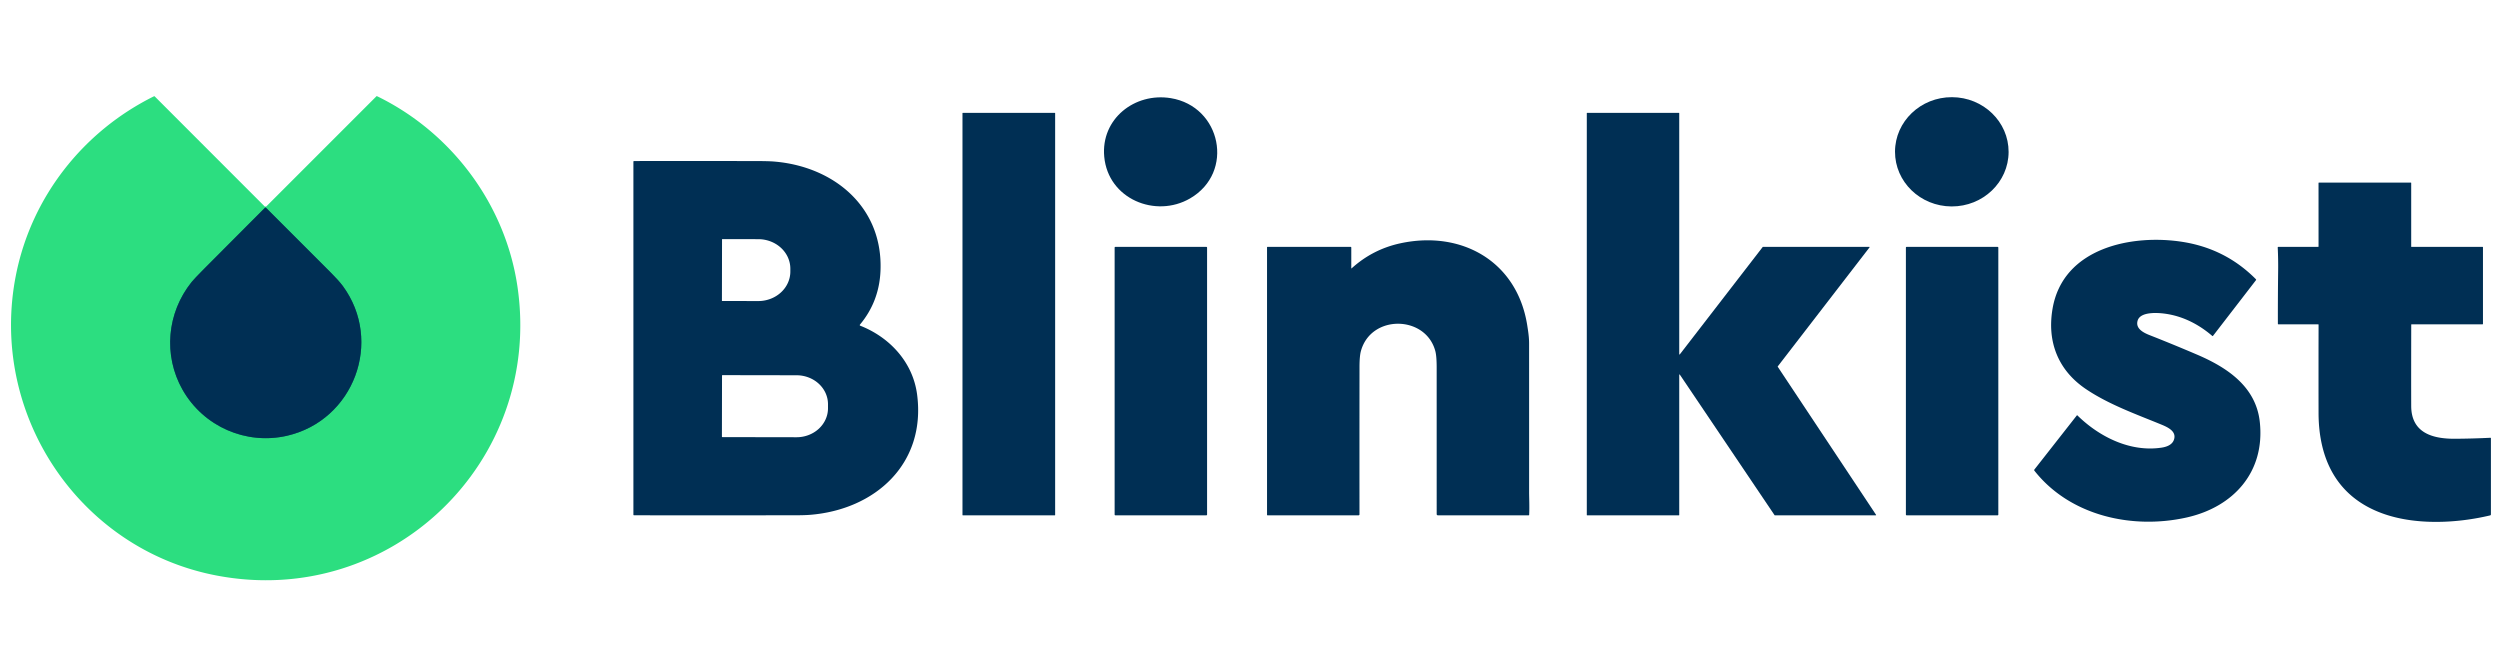 <?xml version="1.0" encoding="UTF-8" standalone="no"?>
<!DOCTYPE svg PUBLIC "-//W3C//DTD SVG 1.1//EN" "http://www.w3.org/Graphics/SVG/1.1/DTD/svg11.dtd">
<svg xmlns="http://www.w3.org/2000/svg" version="1.1" viewBox="0.00 0.00 2752.00 718.00">
<path stroke="#16876a" stroke-width="2.00" fill="none" stroke-linecap="butt" vector-effect="non-scaling-stroke" d="
  M 200.95 429.03
  C 223.92 469.56 270.91 490.05 315.94 479.69
  C 389.48 462.77 422.21 375.73 377.31 314.74
  Q 373.10 309.02 363.97 299.88
  Q 328.27 264.11 292.90 228.79
  Q 292.24 228.13 291.59 228.79
  Q 257.53 262.79 224.55 296.05
  Q 213.74 306.96 211.05 310.31
  C 183.67 344.31 179.53 391.23 200.95 429.03"
/>
<path fill="#2cde80" d="
  M 415.14 105.93
  C 497.22 145.89 556.40 225.08 569.64 315.62
  C 597.84 508.36 430.13 669.91 238.77 633.60
  C 86.16 604.64 -12.84 454.47 17.65 302.28
  C 34.81 216.56 91.61 144.57 169.46 106.01
  A 0.76 0.75 -35.4 0 1 170.33 106.15
  L 291.80 227.69
  Q 292.24 228.14 292.69 227.69
  L 414.30 106.07
  Q 414.67 105.71 415.14 105.93
  Z
  M 200.95 429.03
  C 223.92 469.56 270.91 490.05 315.94 479.69
  C 389.48 462.77 422.21 375.73 377.31 314.74
  Q 373.10 309.02 363.97 299.88
  Q 328.27 264.11 292.90 228.79
  Q 292.24 228.13 291.59 228.79
  Q 257.53 262.79 224.55 296.05
  Q 213.74 306.96 211.05 310.31
  C 183.67 344.31 179.53 391.23 200.95 429.03
  Z"
/>
<path fill="#002f54" d="
  M 1215.54 172.52
  C 1211.69 130.90 1249.07 101.58 1288.76 108.04
  C 1344.32 117.09 1359.44 189.71 1310.04 218.41
  C 1272.10 240.46 1219.85 219.08 1215.54 172.52
  Z"
/>
<ellipse fill="#002f54" cx="0.00" cy="0.00" transform="translate(2148.55,167.11) rotate(0.2)" rx="62.52" ry="60.14"/>
<rect fill="#002f54" x="1059.50" y="124.25" width="102.00" height="443.00" rx="0.27"/>
<path fill="#002f54" d="
  M 1848.15 567.25
  L 1747.10 567.25
  A 0.35 0.35 0.0 0 1 1746.75 566.90
  L 1746.75 124.60
  A 0.35 0.35 0.0 0 1 1747.10 124.25
  L 1848.15 124.25
  A 0.35 0.35 0.0 0 1 1848.50 124.60
  L 1848.50 389.89
  A 0.35 0.35 0.0 0 0 1849.13 390.11
  L 1940.39 271.89
  A 0.35 0.35 0.0 0 1 1940.67 271.75
  L 2057.70 271.75
  A 0.35 0.35 0.0 0 1 2057.98 272.31
  L 1956.95 403.33
  A 0.35 0.35 0.0 0 0 1956.94 403.74
  L 2065.16 566.71
  A 0.35 0.35 0.0 0 1 2064.87 567.25
  L 1953.73 567.25
  A 0.35 0.35 0.0 0 1 1953.44 567.10
  L 1849.14 412.36
  A 0.35 0.35 0.0 0 0 1848.50 412.56
  L 1848.50 566.90
  A 0.35 0.35 0.0 0 1 1848.15 567.25
  Z"
/>
<path fill="#002f54" d="
  M 946.59 357.39
  A 0.72 0.72 0.0 0 0 946.88 358.52
  C 979.51 371.27 1004.91 398.87 1009.54 434.23
  C 1019.56 510.68 963.28 561.03 891.64 566.73
  Q 885.46 567.22 873.73 567.23
  Q 785.98 567.28 697.99 567.24
  A 0.74 0.74 0.0 0 1 697.25 566.50
  L 697.25 178.00
  A 0.73 0.73 0.0 0 1 697.98 177.27
  Q 764.67 177.20 831.50 177.29
  Q 845.41 177.31 851.48 177.78
  C 917.44 182.89 972.27 227.51 969.24 298.26
  Q 967.79 332.02 946.59 357.39
  Z
  M 794.81 263.48
  L 794.69 331.06
  A 0.27 0.27 0.0 0 0 794.96 331.33
  L 834.65 331.40
  A 35.30 32.48 0.1 0 0 870.01 298.99
  L 870.01 295.83
  A 35.30 32.48 0.1 0 0 834.77 263.28
  L 795.08 263.21
  A 0.27 0.27 0.0 0 0 794.81 263.48
  Z
  M 794.80 413.46
  L 794.68 480.66
  A 0.51 0.51 0.0 0 0 795.19 481.17
  L 876.80 481.31
  A 34.60 31.89 0.1 0 0 911.46 449.48
  L 911.46 445.04
  A 34.60 31.89 0.1 0 0 876.92 413.09
  L 795.31 412.95
  A 0.51 0.51 0.0 0 0 794.80 413.46
  Z"
/>
<path fill="#002f54" d="
  M 2654.29 357.48
  Q 2654.15 420.17 2654.26 447.00
  C 2654.39 476.83 2678.17 483.15 2702.63 482.99
  Q 2722.02 482.86 2741.40 481.90
  Q 2742.00 481.87 2742.00 482.48
  L 2742.00 566.28
  A 1.09 1.08 83.3 0 1 2741.17 567.34
  C 2704.25 576.15 2659.10 578.27 2623.11 565.36
  C 2572.79 547.32 2552.37 505.96 2552.27 454.56
  Q 2552.18 406.06 2552.29 357.54
  Q 2552.29 357.00 2551.75 357.00
  L 2508.00 357.00
  A 0.51 0.51 0.0 0 1 2507.49 356.49
  Q 2507.43 327.35 2507.78 298.00
  Q 2507.94 285.14 2507.32 272.45
  A 0.67 0.66 -1.6 0 1 2507.99 271.75
  L 2551.79 271.75
  A 0.47 0.47 0.0 0 0 2552.26 271.28
  L 2552.24 201.50
  A 0.51 0.50 -0.0 0 1 2552.75 201.00
  L 2653.75 201.00
  Q 2654.25 201.00 2654.25 201.50
  L 2654.25 271.50
  Q 2654.25 271.75 2654.50 271.75
  L 2732.75 271.75
  Q 2733.25 271.75 2733.25 272.25
  L 2733.25 356.50
  A 0.50 0.50 0.0 0 1 2732.75 357.00
  L 2654.78 357.00
  Q 2654.30 357.00 2654.29 357.48
  Z"
/>
<path fill="#002f54" d="
  M 315.94 479.69
  C 270.91 490.05 223.92 469.56 200.95 429.03
  C 179.53 391.23 183.67 344.31 211.05 310.31
  Q 213.74 306.96 224.55 296.05
  Q 257.53 262.79 291.59 228.79
  Q 292.24 228.13 292.90 228.79
  Q 328.27 264.11 363.97 299.88
  Q 373.10 309.02 377.31 314.74
  C 422.21 375.73 389.48 462.77 315.94 479.69
  Z"
/>
<path fill="#002f54" d="
  M 2296.06 428.20
  C 2265.38 407.44 2253.22 376.01 2259.47 339.73
  C 2271.05 272.50 2347.12 257.47 2402.77 266.30
  Q 2450.01 273.79 2483.32 307.38
  A 0.77 0.77 0.0 0 1 2483.38 308.39
  L 2436.03 369.78
  A 0.48 0.48 0.0 0 1 2435.34 369.85
  C 2420.36 356.96 2402.72 347.91 2383.00 345.27
  C 2375.44 344.25 2355.97 342.78 2353.06 353.07
  C 2350.65 361.60 2359.17 366.11 2366.24 368.90
  Q 2392.60 379.27 2418.64 390.42
  C 2451.61 404.54 2483.31 425.51 2487.57 464.33
  C 2493.65 519.56 2458.66 558.13 2406.97 569.67
  C 2347.37 582.98 2278.74 568.04 2239.41 518.07
  A 0.93 0.92 45.3 0 1 2239.41 516.92
  L 2286.12 457.36
  Q 2286.46 456.93 2286.85 457.31
  C 2310.84 480.86 2344.99 497.97 2379.50 492.76
  C 2384.97 491.93 2391.04 489.76 2393.02 484.22
  C 2396.28 475.13 2386.96 470.54 2379.20 467.36
  C 2351.09 455.82 2321.15 445.16 2296.06 428.20
  Z"
/>
<path fill="#002f54" d="
  M 1580.01 386.51
  C 1569.44 346.71 1508.88 345.89 1498.02 386.73
  Q 1496.56 392.24 1496.54 404.03
  Q 1496.45 485.22 1496.52 566.25
  A 1.00 1.00 0.0 0 1 1495.52 567.25
  L 1395.25 567.25
  A 0.50 0.50 0.0 0 1 1394.75 566.75
  L 1394.75 272.25
  A 0.50 0.50 0.0 0 1 1395.25 271.75
  L 1486.75 271.75
  A 0.75 0.75 0.0 0 1 1487.50 272.50
  L 1487.50 295.26
  A 0.22 0.21 68.8 0 0 1487.86 295.42
  Q 1511.10 274.35 1541.75 267.78
  C 1608.89 253.38 1669.93 287.62 1681.13 357.78
  C 1682.19 364.44 1683.22 370.99 1683.23 377.87
  Q 1683.27 459.81 1683.25 541.76
  C 1683.25 547.35 1683.77 558.38 1683.31 566.72
  Q 1683.28 567.25 1682.75 567.25
  L 1582.76 567.25
  A 1.26 1.26 0.0 0 1 1581.50 565.99
  Q 1581.51 485.23 1581.49 404.62
  Q 1581.49 392.09 1580.01 386.51
  Z"
/>
<rect fill="#002f54" x="1226.99" y="271.75" width="101.76" height="295.50" rx="0.70"/>
<rect fill="#002f54" x="2098.01" y="271.75" width="101.74" height="295.50" rx="0.70"/>
</svg>
